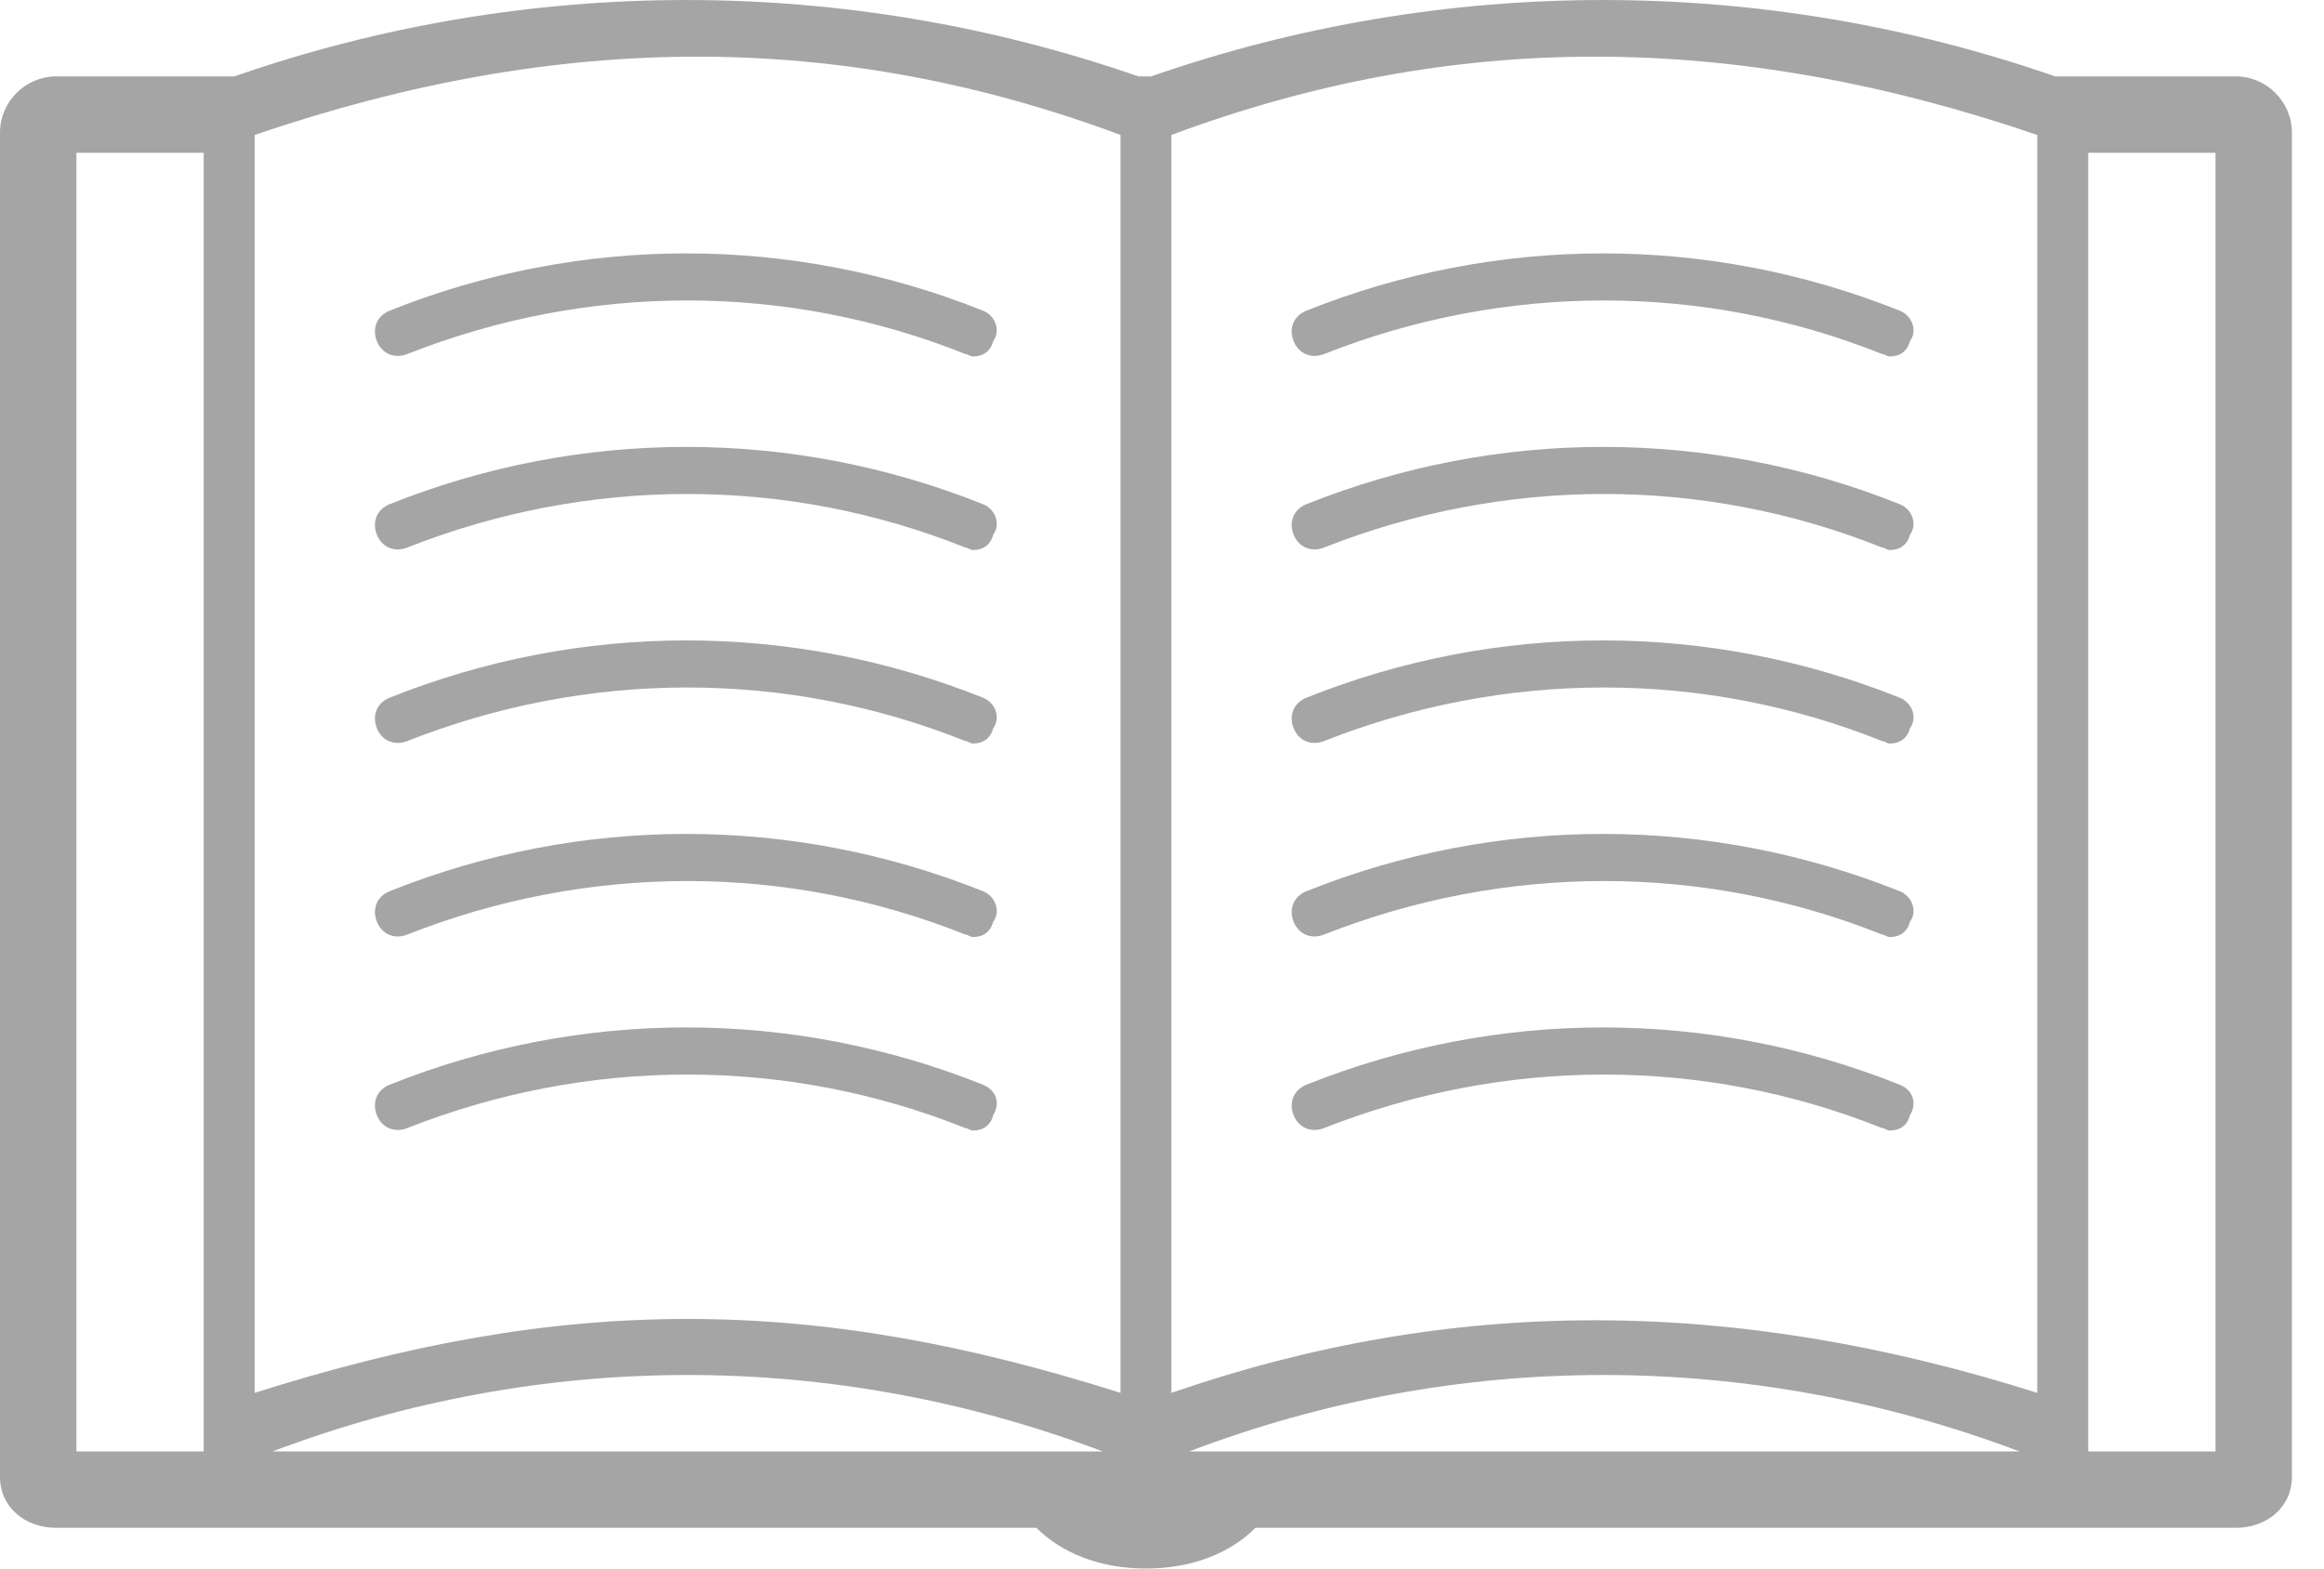 <svg width="40" height="27" viewBox="0 0 40 27" fill="none" xmlns="http://www.w3.org/2000/svg">
<path d="M38.484 1.315H35.372C30.331 -0.438 24.852 -0.438 19.812 1.315H19.593C14.552 -0.438 9.073 -0.438 4.032 1.315H0.964C0.438 1.315 0 1.753 0 2.279V25.422C0 25.948 0.438 26.299 0.964 26.299H17.839C18.278 26.737 18.935 27 19.724 27C20.513 27 21.171 26.737 21.609 26.299H38.484C39.01 26.299 39.448 25.948 39.448 25.422V2.279C39.448 1.753 39.01 1.315 38.484 1.315ZM35.065 23.976C29.805 22.31 24.984 22.31 20.162 23.976V2.323C24.984 0.526 29.805 0.526 35.065 2.323V23.976ZM19.286 23.976C16.656 23.143 14.289 22.704 11.834 22.704C9.38 22.704 7.013 23.143 4.383 23.976V2.323C9.643 0.526 14.464 0.526 19.286 2.323V23.976ZM18.979 24.984H4.69C9.336 23.23 14.333 23.23 18.979 24.984ZM34.758 24.984H20.469C25.071 23.23 30.112 23.23 34.758 24.984ZM1.315 2.63H3.506V24.984H1.315V2.63ZM38.133 24.984H35.942V2.63H38.133V24.984Z" fill="#A5A5A5"/>
<path d="M16.919 5.348C13.632 4.033 9.993 4.033 6.706 5.348C6.487 5.435 6.399 5.654 6.487 5.873C6.575 6.093 6.794 6.18 7.013 6.093C10.125 4.865 13.544 4.865 16.612 6.093C16.656 6.093 16.7 6.136 16.744 6.136C16.919 6.136 17.05 6.049 17.094 5.873C17.226 5.698 17.138 5.435 16.919 5.348Z" fill="#A5A5A5"/>
<path d="M16.919 8.679C13.632 7.364 9.993 7.364 6.706 8.679C6.487 8.766 6.399 8.985 6.487 9.205C6.575 9.424 6.794 9.511 7.013 9.424C10.125 8.196 13.544 8.196 16.612 9.424C16.656 9.424 16.7 9.468 16.744 9.468C16.919 9.468 17.05 9.38 17.094 9.205C17.226 9.029 17.138 8.766 16.919 8.679Z" fill="#A5A5A5"/>
<path d="M16.919 12.01C13.632 10.695 9.993 10.695 6.706 12.01C6.487 12.097 6.399 12.316 6.487 12.536C6.575 12.755 6.794 12.842 7.013 12.755C10.125 11.527 13.544 11.527 16.612 12.755C16.656 12.755 16.7 12.799 16.744 12.799C16.919 12.799 17.05 12.711 17.094 12.536C17.226 12.36 17.138 12.097 16.919 12.01Z" fill="#A5A5A5"/>
<path d="M16.919 18.672C13.632 17.357 9.993 17.357 6.706 18.672C6.487 18.76 6.399 18.979 6.487 19.198C6.575 19.417 6.794 19.505 7.013 19.417C10.125 18.19 13.544 18.19 16.612 19.417C16.656 19.417 16.7 19.461 16.744 19.461C16.919 19.461 17.05 19.373 17.094 19.198C17.226 18.979 17.138 18.76 16.919 18.672Z" fill="#A5A5A5"/>
<path d="M16.919 15.341C13.632 14.026 9.993 14.026 6.706 15.341C6.487 15.429 6.399 15.648 6.487 15.867C6.575 16.086 6.794 16.174 7.013 16.086C10.125 14.859 13.544 14.859 16.612 16.086C16.656 16.086 16.7 16.13 16.744 16.13C16.919 16.13 17.05 16.042 17.094 15.867C17.226 15.692 17.138 15.429 16.919 15.341Z" fill="#A5A5A5"/>
<path d="M32.698 5.348C29.41 4.033 25.773 4.033 22.485 5.348C22.266 5.435 22.178 5.654 22.266 5.873C22.354 6.093 22.573 6.18 22.792 6.093C25.904 4.865 29.323 4.865 32.391 6.093C32.435 6.093 32.479 6.136 32.523 6.136C32.698 6.136 32.829 6.049 32.873 5.873C33.005 5.698 32.917 5.435 32.698 5.348Z" fill="#A5A5A5"/>
<path d="M32.698 8.679C29.41 7.364 25.773 7.364 22.485 8.679C22.266 8.766 22.178 8.985 22.266 9.205C22.354 9.424 22.573 9.511 22.792 9.424C25.904 8.196 29.323 8.196 32.391 9.424C32.435 9.424 32.479 9.468 32.523 9.468C32.698 9.468 32.829 9.38 32.873 9.205C33.005 9.029 32.917 8.766 32.698 8.679Z" fill="#A5A5A5"/>
<path d="M32.698 12.01C29.41 10.695 25.773 10.695 22.485 12.01C22.266 12.097 22.178 12.316 22.266 12.536C22.354 12.755 22.573 12.842 22.792 12.755C25.904 11.527 29.323 11.527 32.391 12.755C32.435 12.755 32.479 12.799 32.523 12.799C32.698 12.799 32.829 12.711 32.873 12.536C33.005 12.36 32.917 12.097 32.698 12.01Z" fill="#A5A5A5"/>
<path d="M32.698 18.672C29.41 17.357 25.773 17.357 22.485 18.672C22.266 18.76 22.178 18.979 22.266 19.198C22.354 19.417 22.573 19.505 22.792 19.417C25.904 18.19 29.323 18.19 32.391 19.417C32.435 19.417 32.479 19.461 32.523 19.461C32.698 19.461 32.829 19.373 32.873 19.198C33.005 18.979 32.917 18.76 32.698 18.672Z" fill="#A5A5A5"/>
<path d="M32.698 15.341C29.41 14.026 25.773 14.026 22.485 15.341C22.266 15.429 22.178 15.648 22.266 15.867C22.354 16.086 22.573 16.174 22.792 16.086C25.904 14.859 29.323 14.859 32.391 16.086C32.435 16.086 32.479 16.13 32.523 16.13C32.698 16.13 32.829 16.042 32.873 15.867C33.005 15.692 32.917 15.429 32.698 15.341Z" fill="#A5A5A5"/>
</svg>
